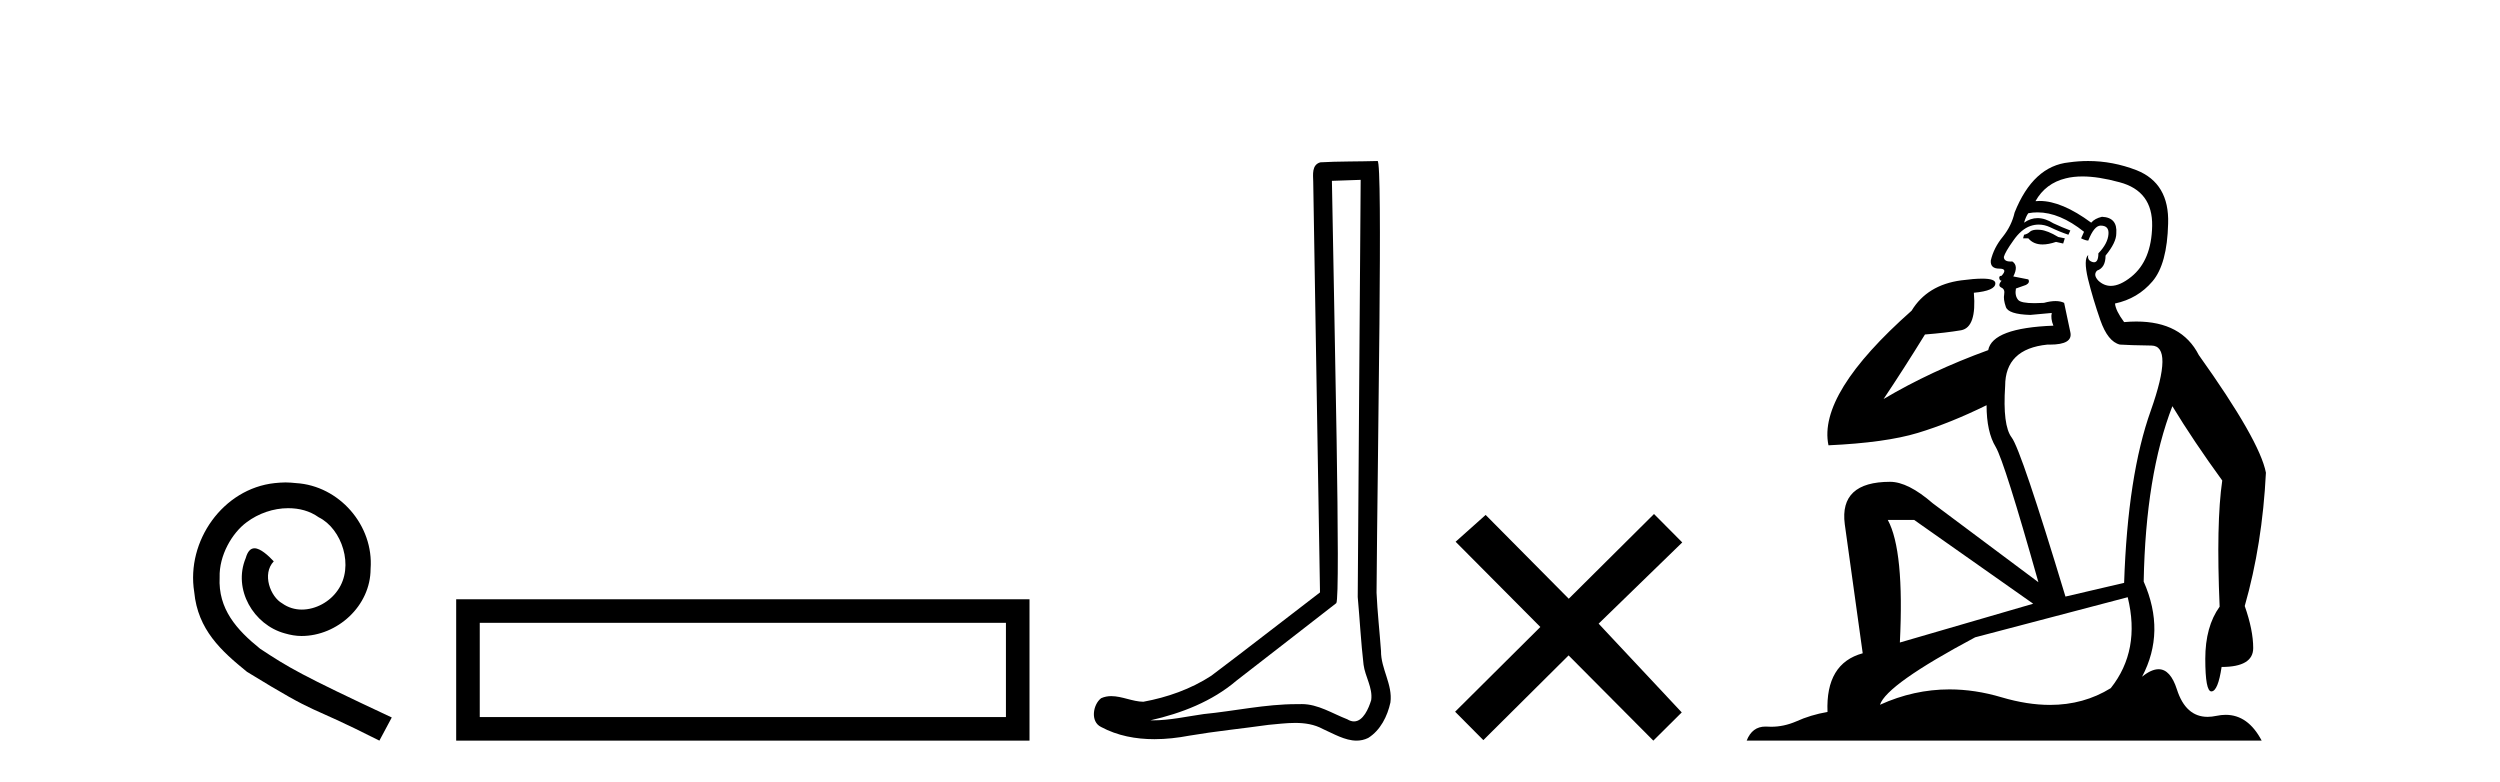<?xml version='1.0' encoding='UTF-8' standalone='yes'?><svg xmlns='http://www.w3.org/2000/svg' xmlns:xlink='http://www.w3.org/1999/xlink' width='131.0' height='41.0' ><path d='M 14.96 25.279 C 14.772 25.279 14.584 25.297 14.397 25.314 C 11.68 25.604 9.75 28.354 10.177 31.019 C 10.365 33.001 11.595 34.111 12.944 35.205 C 16.959 37.665 15.832 36.759 19.88 38.809 L 20.529 37.596 C 15.712 35.341 15.131 34.983 13.628 33.992 C 12.398 33.001 11.424 31.908 11.509 30.251 C 11.475 29.106 12.159 27.927 12.927 27.364 C 13.542 26.902 14.328 26.629 15.097 26.629 C 15.678 26.629 16.224 26.766 16.703 27.107 C 17.916 27.705 18.582 29.687 17.694 30.934 C 17.284 31.532 16.549 31.942 15.814 31.942 C 15.456 31.942 15.097 31.839 14.789 31.617 C 14.174 31.276 13.713 30.08 14.345 29.414 C 14.055 29.106 13.645 28.73 13.337 28.73 C 13.132 28.73 12.979 28.884 12.876 29.243 C 12.193 30.883 13.286 32.745 14.926 33.189 C 15.217 33.274 15.507 33.326 15.797 33.326 C 17.677 33.326 19.419 31.754 19.419 29.807 C 19.59 27.534 17.779 25.45 15.507 25.314 C 15.336 25.297 15.148 25.279 14.96 25.279 Z' style='fill:#000000;stroke:none' /><path d='M 23.904 31.402 L 23.904 38.809 L 53.946 38.809 L 53.946 31.402 L 23.904 31.402 M 52.711 32.636 L 52.711 37.574 L 25.139 37.574 L 25.139 32.636 L 52.711 32.636 Z' style='fill:#000000;stroke:none' /><path d='M 71.299 9.424 C 71.249 16.711 71.191 23.997 71.145 31.284 C 71.252 32.464 71.313 33.649 71.45 34.826 C 71.531 35.455 71.941 36.041 71.851 36.685 C 71.718 37.12 71.432 37.802 70.949 37.802 C 70.842 37.802 70.726 37.769 70.599 37.691 C 69.817 37.391 69.073 36.894 68.211 36.894 C 68.164 36.894 68.116 36.895 68.067 36.898 C 68.025 36.898 67.982 36.897 67.939 36.897 C 66.302 36.897 64.693 37.259 63.068 37.418 C 62.181 37.544 61.296 37.747 60.396 37.747 C 60.358 37.747 60.32 37.746 60.282 37.745 C 61.907 37.378 63.512 36.757 64.792 35.665 C 66.534 34.31 68.282 32.963 70.022 31.604 C 70.257 31.314 69.909 16.507 69.792 9.476 C 70.294 9.459 70.796 9.441 71.299 9.424 ZM 72.184 8.437 C 72.184 8.437 72.183 8.437 72.183 8.437 C 71.323 8.465 70.042 8.452 69.184 8.506 C 68.726 8.639 68.806 9.152 68.813 9.52 C 68.931 16.694 69.05 23.868 69.168 31.042 C 67.266 32.496 65.381 33.973 63.468 35.412 C 62.398 36.109 61.16 36.543 59.911 36.772 C 59.352 36.766 58.788 36.477 58.231 36.477 C 58.053 36.477 57.875 36.507 57.699 36.586 C 57.27 36.915 57.122 37.817 57.696 38.093 C 58.56 38.557 59.522 38.733 60.491 38.733 C 61.103 38.733 61.718 38.663 62.311 38.55 C 63.692 38.315 65.086 38.178 66.472 37.982 C 66.928 37.942 67.401 37.881 67.867 37.881 C 68.371 37.881 68.867 37.953 69.322 38.201 C 69.869 38.444 70.474 38.809 71.083 38.809 C 71.287 38.809 71.491 38.768 71.694 38.668 C 72.333 38.27 72.702 37.528 72.858 36.81 C 72.986 35.873 72.354 35.044 72.365 34.114 C 72.292 33.096 72.176 32.08 72.131 31.061 C 72.183 23.698 72.467 8.437 72.184 8.437 Z' style='fill:#000000;stroke:none' /><path d='M 82.203 31.374 L 77.848 26.982 L 76.274 28.387 L 80.714 32.854 L 76.248 37.294 L 77.727 38.783 L 82.194 34.343 L 86.634 38.809 L 88.123 37.33 L 83.768 32.68 L 88.15 28.423 L 86.67 26.934 L 82.203 31.374 Z' style='fill:#000000;stroke:none' /><path d='M 106.759 12.036 Q 106.505 12.036 106.385 12.129 Q 106.248 12.266 106.061 12.3 L 106.009 12.488 L 106.283 12.488 Q 106.553 12.81 107.031 12.81 Q 107.339 12.81 107.734 12.676 L 108.11 12.761 L 108.196 12.488 L 107.854 12.419 Q 107.29 12.078 106.915 12.044 Q 106.831 12.036 106.759 12.036 ZM 109.118 9.246 Q 109.957 9.246 111.065 9.55 Q 112.807 10.011 112.773 11.839 Q 112.739 13.649 111.68 14.503 Q 111.086 14.98 110.609 14.98 Q 110.249 14.98 109.955 14.708 Q 109.665 14.401 109.887 14.179 Q 110.331 14.025 110.331 13.393 Q 110.894 12.71 110.894 12.232 Q 110.963 11.395 110.143 11.36 Q 109.767 11.446 109.579 11.668 Q 108.036 10.53 106.877 10.53 Q 106.766 10.53 106.658 10.541 L 106.658 10.541 Q 107.188 9.601 108.247 9.345 Q 108.638 9.246 109.118 9.246 ZM 106.764 11.128 Q 107.931 11.128 109.203 12.146 L 109.05 12.488 Q 109.289 12.607 109.425 12.607 Q 109.733 11.822 110.075 11.822 Q 110.519 11.822 110.484 12.266 Q 110.45 12.761 109.955 13.274 Q 109.955 13.743 109.727 13.743 Q 109.698 13.743 109.665 13.735 Q 109.357 13.649 109.425 13.359 L 109.425 13.359 Q 109.169 13.581 109.408 14.606 Q 109.665 15.648 110.057 16.775 Q 110.45 17.902 111.082 18.056 Q 111.578 18.09 112.739 18.107 Q 113.901 18.124 112.705 21.506 Q 111.492 24.888 111.304 30.542 L 108.23 31.26 Q 105.907 23.573 105.411 22.924 Q 104.933 22.292 105.07 20.225 Q 105.07 18.278 107.29 18.056 Q 107.355 18.058 107.415 18.058 Q 108.632 18.058 108.486 17.407 Q 108.349 16.741 108.161 15.87 Q 107.974 15.776 107.709 15.776 Q 107.444 15.776 107.102 15.87 Q 106.829 15.886 106.61 15.886 Q 105.897 15.886 105.753 15.716 Q 105.565 15.494 105.634 15.118 L 106.163 14.93 Q 106.385 14.811 106.283 14.64 L 105.497 14.486 Q 105.787 13.923 105.446 13.701 Q 105.396 13.704 105.352 13.704 Q 105.002 13.704 105.002 13.461 Q 105.07 13.205 105.497 12.607 Q 105.907 12.01 106.402 11.839 Q 106.616 11.768 106.829 11.768 Q 107.128 11.768 107.427 11.907 Q 107.922 12.146 108.384 12.3 L 108.486 12.078 Q 108.076 11.924 107.598 11.702 Q 107.165 11.429 106.769 11.429 Q 106.399 11.429 106.061 11.668 Q 106.163 11.326 106.283 11.173 Q 106.521 11.128 106.764 11.128 ZM 100.304 27.246 L 106.539 31.635 L 99.553 33.668 Q 99.792 28.851 98.921 27.246 ZM 111.492 31.294 Q 112.175 34.078 110.604 36.059 Q 109.186 36.937 107.421 36.937 Q 106.23 36.937 104.882 36.538 Q 103.492 36.124 102.153 36.124 Q 100.283 36.124 98.511 36.93 Q 98.852 35.871 103.498 33.395 L 111.492 31.294 ZM 109.417 8.437 Q 108.921 8.437 108.418 8.508 Q 106.539 8.696 105.565 11.138 Q 105.411 11.822 104.95 12.402 Q 104.472 12.983 104.318 13.649 Q 104.284 14.076 104.762 14.076 Q 105.224 14.076 104.882 14.452 Q 104.745 14.452 104.762 14.572 Q 104.779 14.708 104.882 14.708 Q 104.66 14.965 104.865 15.067 Q 105.07 15.152 105.019 15.426 Q 104.967 15.682 105.104 16.075 Q 105.224 16.468 106.385 16.502 L 107.512 16.399 L 107.512 16.399 Q 107.444 16.69 107.598 17.065 Q 104.404 17.185 104.182 18.347 Q 101.175 19.44 98.699 20.909 Q 99.741 19.354 100.868 17.527 Q 101.961 17.441 102.764 17.305 Q 103.584 17.151 103.43 15.34 Q 104.557 15.238 104.557 14.845 Q 104.557 14.601 103.864 14.601 Q 103.443 14.601 102.764 14.691 Q 100.988 14.93 100.168 16.28 Q 95.248 20.635 95.812 23.334 Q 98.801 23.197 100.492 22.685 Q 102.183 22.173 104.096 21.233 Q 104.096 22.634 104.575 23.42 Q 105.036 24.205 106.812 30.508 L 101.278 26.374 Q 99.98 25.247 99.04 25.247 Q 96.376 25.247 96.666 27.468 L 97.606 34.232 Q 95.658 34.761 95.761 37.306 Q 94.873 37.46 94.121 37.802 Q 93.472 38.082 92.81 38.082 Q 92.706 38.082 92.601 38.075 Q 92.554 38.072 92.508 38.072 Q 91.813 38.072 91.525 38.809 L 118.512 38.809 Q 117.801 37.457 116.626 37.457 Q 116.392 37.457 116.138 37.511 Q 115.895 37.563 115.678 37.563 Q 114.531 37.563 114.071 36.128 Q 113.732 35.067 113.109 35.067 Q 112.729 35.067 112.244 35.461 Q 113.491 33.104 112.329 30.474 Q 112.432 24.888 113.832 21.284 Q 114.943 23.112 116.446 25.179 Q 116.121 27.399 116.309 31.789 Q 115.557 32.831 115.557 34.522 Q 115.557 36.23 115.876 36.23 Q 115.879 36.23 115.882 36.23 Q 116.224 36.213 116.412 34.949 Q 118.068 34.949 118.068 33.958 Q 118.068 33.019 117.624 31.755 Q 118.547 28.527 118.734 24.769 Q 118.41 23.078 115.216 18.603 Q 114.323 16.848 111.944 16.848 Q 111.637 16.848 111.304 16.878 Q 110.86 16.28 110.826 15.904 Q 112.022 15.648 112.79 14.742 Q 113.559 13.837 113.61 11.719 Q 113.679 9.601 111.953 8.918 Q 110.707 8.437 109.417 8.437 Z' style='fill:#000000;stroke:none' /></svg>